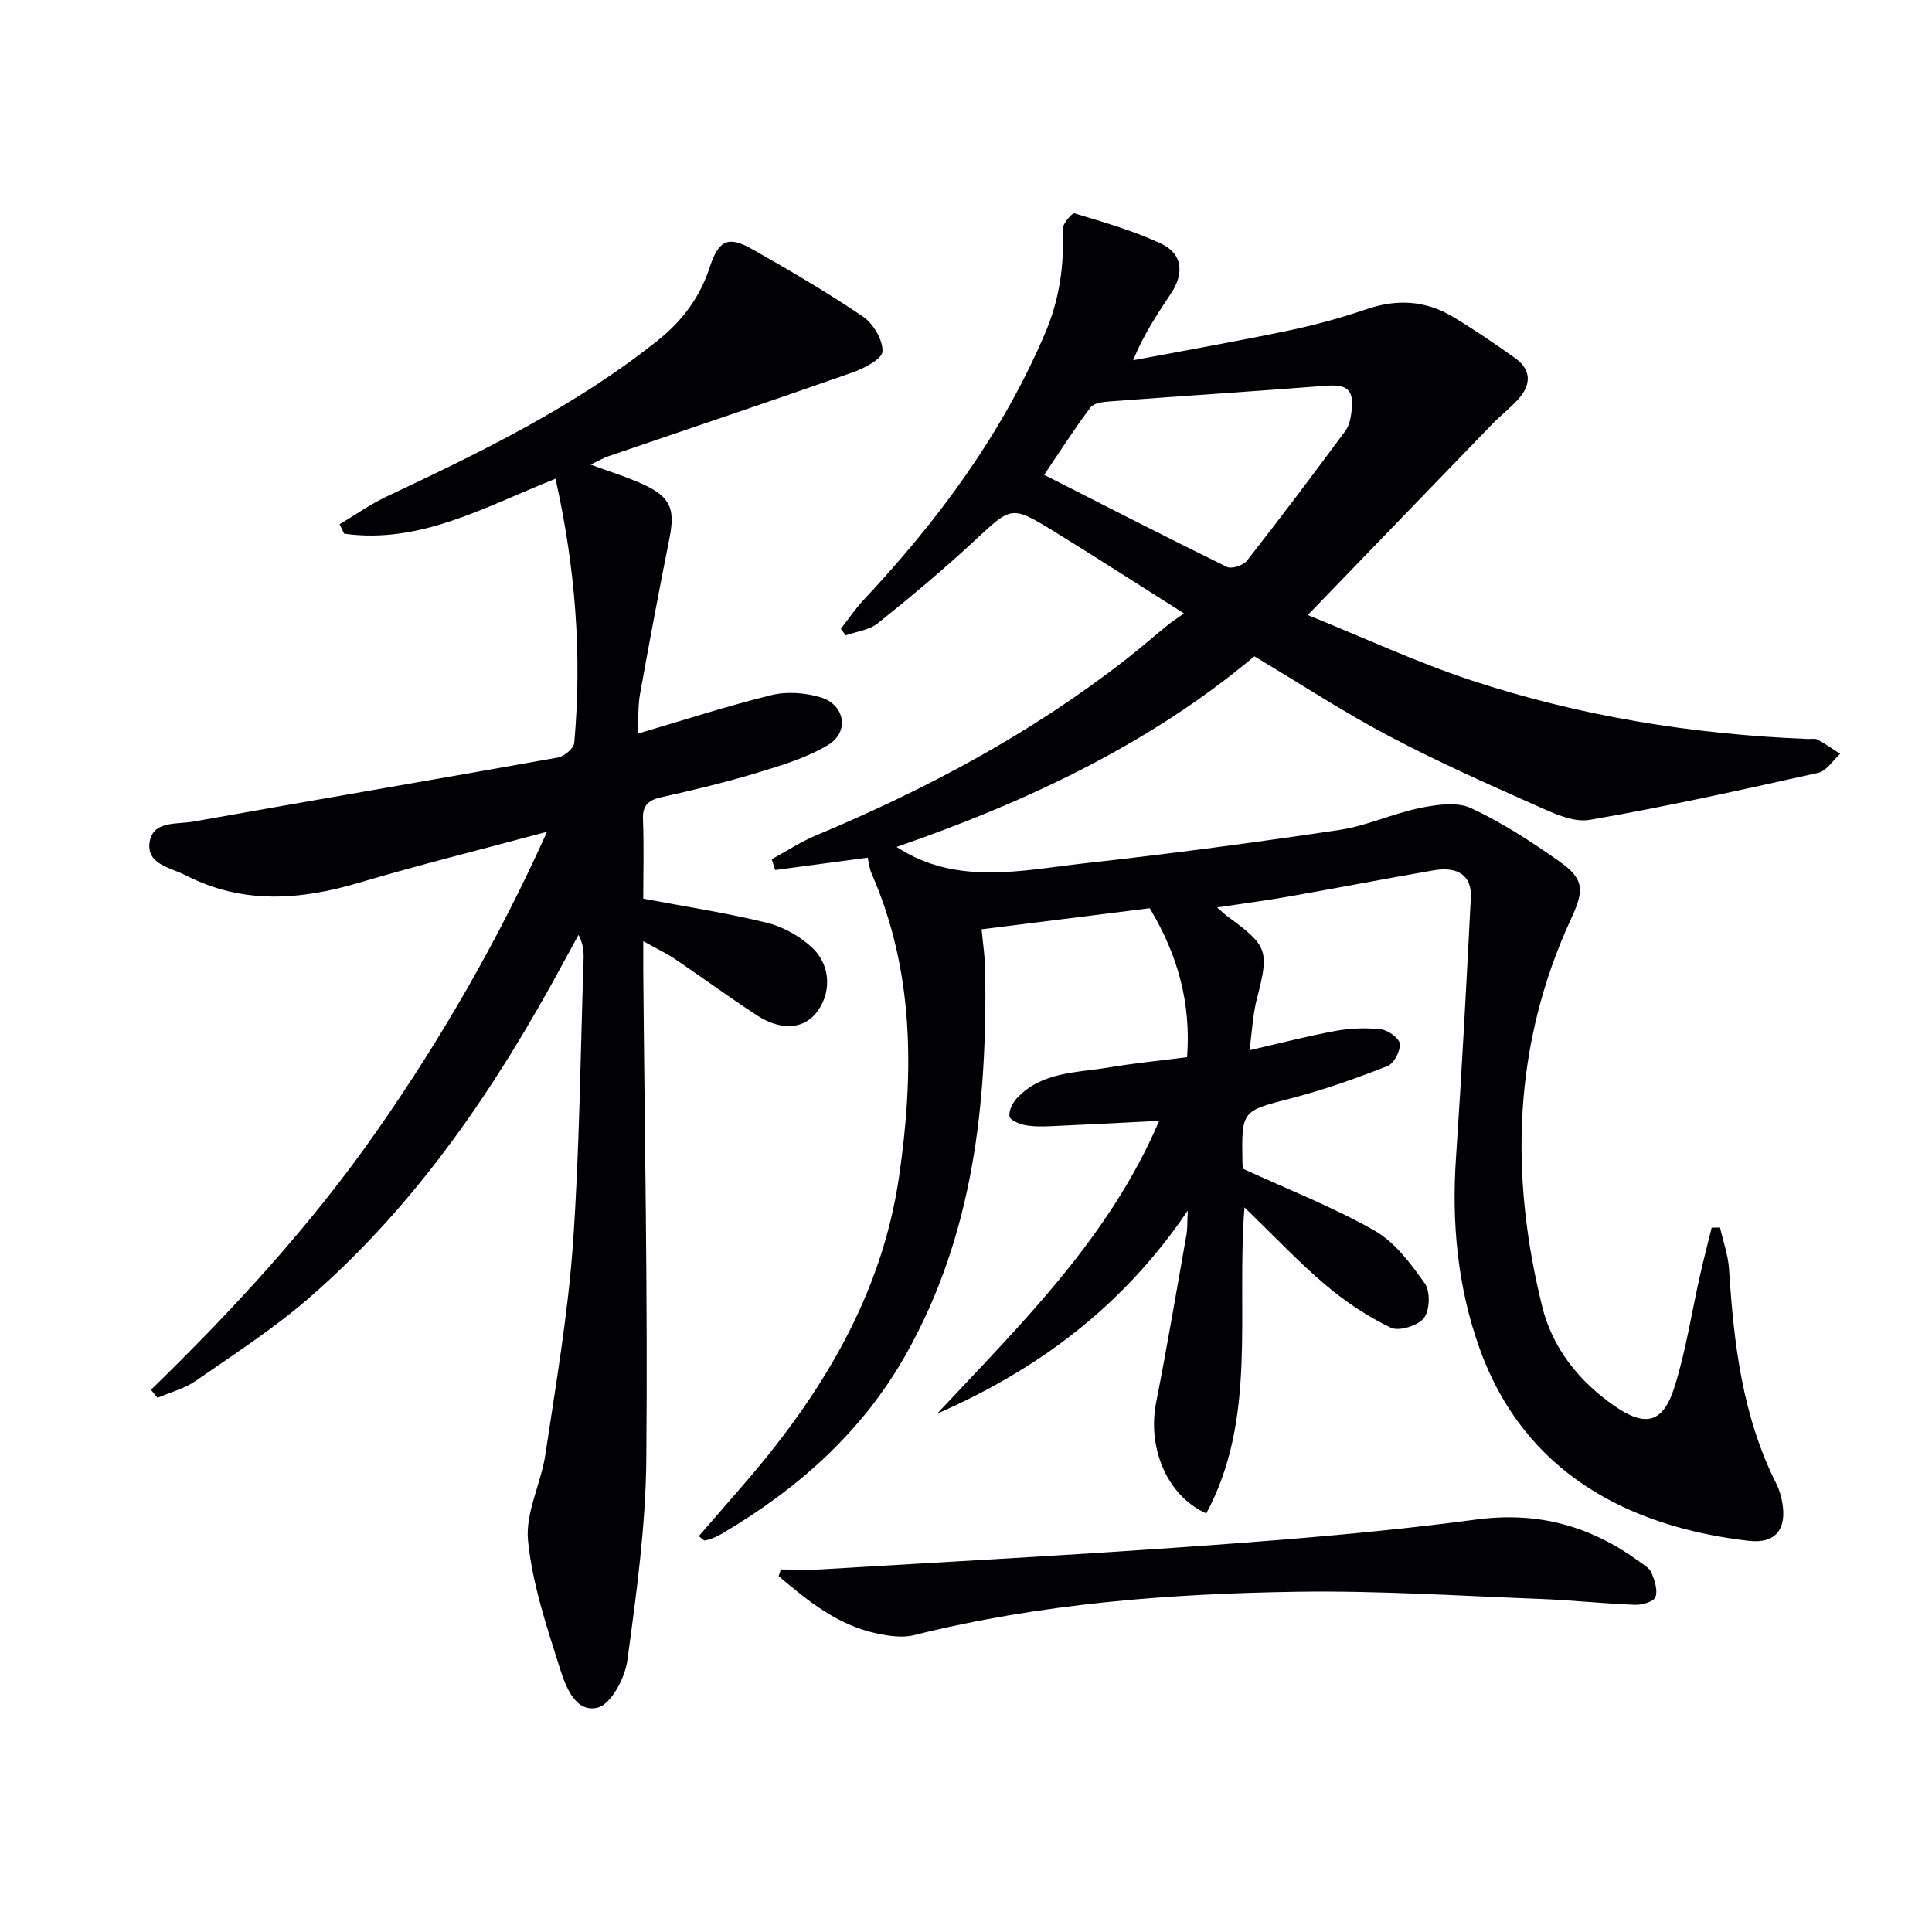 <svg enable-background="new 0 0 400 400" viewBox="0 0 400 400" xmlns="http://www.w3.org/2000/svg"><g fill="#010103"><path d="m144.69 318.03c3.09-3.57 6.19-7.13 9.28-10.7 16.06-18.54 28.58-39.03 32.17-63.71 3.09-21.23 3.21-42.43-5.66-62.7-.52-1.18-.64-2.53-.83-3.35-6.48.86-12.83 1.71-19.17 2.56-.23-.75-.46-1.49-.7-2.24 3.06-1.66 6.01-3.61 9.2-4.94 22.95-9.6 44.74-21.23 64.39-36.63 2.88-2.26 5.65-4.67 8.49-6.98.77-.63 1.61-1.16 3.27-2.34-9.51-6.01-18.09-11.56-26.79-16.91-9.01-5.54-8.9-5.28-16.55 1.83-6.44 5.98-13.2 11.63-20.06 17.13-1.75 1.4-4.4 1.69-6.63 2.49-.34-.45-.68-.89-1.02-1.34 1.54-1.97 2.93-4.07 4.63-5.89 15.48-16.5 28.79-34.44 37.71-55.43 2.94-6.93 3.95-13.97 3.59-21.4-.05-1.12 1.97-3.45 2.45-3.31 6.11 1.86 12.34 3.61 18.08 6.35 4.35 2.08 4.6 6.17 1.93 10.19-2.81 4.24-5.65 8.47-7.88 13.88 10.69-2.02 21.4-3.9 32.05-6.12 5.52-1.15 11-2.65 16.33-4.47 6.26-2.14 12.17-1.79 17.77 1.55 4.42 2.64 8.68 5.56 12.88 8.54 3.43 2.43 3.46 5.49.76 8.51-1.65 1.85-3.66 3.39-5.39 5.17-12.38 12.78-24.73 25.59-38.23 39.57 11.95 4.83 22.61 9.8 33.7 13.47 22.65 7.49 46.06 11.25 69.91 12.19.67.03 1.45-.16 1.97.13 1.6.89 3.1 1.95 4.64 2.95-1.5 1.35-2.81 3.53-4.52 3.92-15.71 3.5-31.44 7-47.3 9.74-3.44.6-7.61-1.4-11.1-2.95-10.32-4.59-20.65-9.19-30.62-14.47-9.34-4.94-18.22-10.75-27.74-16.44-21.62 18.19-47.37 30.24-74.07 39.47 12.43 8.14 26.02 4.81 39.34 3.34 17.49-1.94 34.94-4.26 52.34-6.86 5.66-.85 11.05-3.4 16.7-4.55 3.42-.69 7.61-1.32 10.52.02 6.42 2.97 12.46 6.92 18.27 11.01 5.27 3.71 5.22 5.98 2.46 11.96-12.01 25.98-12.72 52.94-5.96 80.26 2.13 8.6 7.6 15.46 14.99 20.58 6.33 4.38 10.01 3.58 12.36-3.83 2.39-7.54 3.57-15.47 5.32-23.22.75-3.31 1.6-6.59 2.41-9.88.58-.01 1.16-.02 1.73-.04.65 2.88 1.69 5.73 1.87 8.64.98 15.33 2.74 30.46 9.81 44.44.59 1.17.96 2.49 1.2 3.79 1 5.56-1.35 8.65-6.94 8-25.08-2.89-46.47-14.23-55.64-39.61-4.63-12.81-5.89-26.14-4.96-39.75 1.21-17.91 2.15-35.84 3.07-53.77.23-4.57-2.6-6.57-7.75-5.68-9.98 1.73-19.92 3.65-29.9 5.41-4.69.83-9.43 1.45-14.89 2.27 1.16.99 1.69 1.52 2.29 1.95 8.25 6.02 8.52 7.06 5.97 16.88-.86 3.29-1 6.77-1.55 10.73 6.54-1.5 12.16-2.97 17.86-4.01 3.06-.55 6.3-.68 9.38-.32 1.48.18 3.8 1.86 3.89 3 .12 1.51-1.22 4.08-2.55 4.6-6.45 2.53-13.02 4.88-19.72 6.62-10.44 2.71-10.5 2.48-10.32 13.11.01.82.09 1.65.08 1.52 9.47 4.36 18.73 7.96 27.27 12.82 4.22 2.4 7.52 6.85 10.42 10.95 1.16 1.65 1.04 5.57-.19 7.15-1.23 1.59-5.16 2.81-6.86 2-4.82-2.32-9.42-5.39-13.52-8.86-5.56-4.7-10.57-10.05-16.78-16.04-1.7 22.07 2.68 43.7-7.91 63.36-8.27-3.76-12.2-13.73-10.37-22.99 2.28-11.55 4.22-23.16 6.28-34.76.2-1.12.13-2.29.27-4.95-13.53 19.98-31.12 32.94-51.9 42.05 17.37-18.59 35.6-36.33 45.97-60.63-7.78.39-15.05.78-22.31 1.1-1.83.08-3.7.12-5.48-.22-1.2-.23-3.1-1.06-3.2-1.81-.16-1.19.65-2.82 1.55-3.78 5.14-5.49 12.32-5.22 18.96-6.34 5.23-.88 10.53-1.4 16.26-2.14.84-11.09-1.86-21.08-7.73-30.83-11.16 1.4-22.64 2.83-34.81 4.36.27 2.9.69 5.64.74 8.37.44 27.74-2.43 54.82-16.38 79.6-9.07 16.12-22.39 27.89-38.14 37.17-.71.42-1.47.77-2.24 1.08-.44.18-.94.22-1.41.33-.41-.3-.76-.61-1.11-.92zm71.49-219.72c12.93 6.56 25.32 12.93 37.83 19.06.98.48 3.4-.31 4.16-1.29 6.94-8.85 13.71-17.85 20.4-26.9.83-1.13 1.11-2.79 1.28-4.25.48-4.3-1.01-5.4-5.39-5.06-14.89 1.16-29.8 2.12-44.7 3.24-1.37.1-3.28.32-3.96 1.22-3.2 4.22-6.04 8.69-9.62 13.98z"/><path d="m31.26 287.74c16.98-16.53 32.98-33.88 46.55-53.28 13.63-19.49 25.43-39.98 35.45-62.25-13.52 3.64-26.35 6.82-39 10.57-12.2 3.62-24.09 4.46-35.78-1.54-3.12-1.6-8.06-2.25-7.53-6.69.55-4.7 5.68-3.84 9.04-4.44 25.15-4.49 50.34-8.76 75.49-13.27 1.32-.24 3.31-1.89 3.41-3.02 1.64-18.32.22-36.43-3.88-54.7-14.54 5.75-27.99 13.6-43.77 11.37-.31-.65-.62-1.3-.93-1.95 3.25-1.93 6.36-4.15 9.76-5.75 19.6-9.22 39.04-18.68 56.11-32.3 5.11-4.07 8.75-8.98 10.78-15.21 1.82-5.58 3.83-6.5 8.77-3.7 7.79 4.42 15.54 8.94 22.94 13.97 2.13 1.45 4.14 4.82 4.04 7.22-.07 1.57-3.84 3.51-6.27 4.37-16.75 5.89-33.59 11.54-50.39 17.29-1.06.36-2.04.94-3.78 1.76 4.11 1.52 7.64 2.59 10.95 4.12 5.65 2.6 6.59 5.1 5.38 11.15-2.14 10.72-4.16 21.47-6.09 32.23-.43 2.41-.31 4.93-.49 8.21 9.63-2.83 18.6-5.76 27.73-7.99 3.18-.78 6.98-.49 10.15.46 5.06 1.52 6.02 7.2 1.53 9.88-4.46 2.66-9.65 4.23-14.68 5.75-6.51 1.98-13.15 3.56-19.79 5.05-2.72.61-3.96 1.64-3.84 4.62.22 5.47.06 10.95.06 16.39 8.8 1.66 17.29 2.95 25.6 4.99 3.37.83 6.83 2.78 9.37 5.16 4.03 3.77 3.98 9.72.74 13.62-2.72 3.28-7.32 3.56-12.23.35-5.71-3.73-11.21-7.77-16.86-11.59-1.77-1.2-3.73-2.12-6.62-3.73 0 2.49-.01 4.19 0 5.89.27 33.81.95 67.63.63 101.44-.13 13.89-2.05 27.8-3.93 41.6-.49 3.62-3.34 9.02-6.11 9.74-4.59 1.2-6.67-4.37-7.85-8.11-2.74-8.66-5.7-17.47-6.6-26.42-.58-5.78 2.7-11.86 3.6-17.9 2.16-14.44 4.65-28.89 5.69-43.42 1.39-19.57 1.54-39.22 2.21-58.84.06-1.62.01-3.24-1.04-5.29-.96 1.76-1.93 3.51-2.88 5.27-14.06 26.1-30.47 50.48-53.07 70.04-7.26 6.28-15.41 11.56-23.33 17.05-2.32 1.61-5.25 2.35-7.9 3.49-.45-.57-.9-1.11-1.34-1.66z"/><path d="m161.66 324.94c2.78 0 5.56.14 8.33-.02 26.71-1.6 53.43-3.03 80.12-4.97 18.55-1.35 37.12-2.89 55.55-5.35 12.75-1.7 23.65 1.33 33.73 8.7.93.68 2.14 1.35 2.53 2.31.65 1.58 1.34 3.61.83 5.03-.34.95-2.75 1.67-4.2 1.62-6.64-.25-13.26-.98-19.9-1.23-16.61-.63-33.25-1.72-49.85-1.48-26.77.39-53.43 2.45-79.56 8.99-2.42.61-5.27.17-7.79-.37-8.05-1.72-14.2-6.73-20.24-11.85.15-.46.3-.92.45-1.38z"/></g></svg>